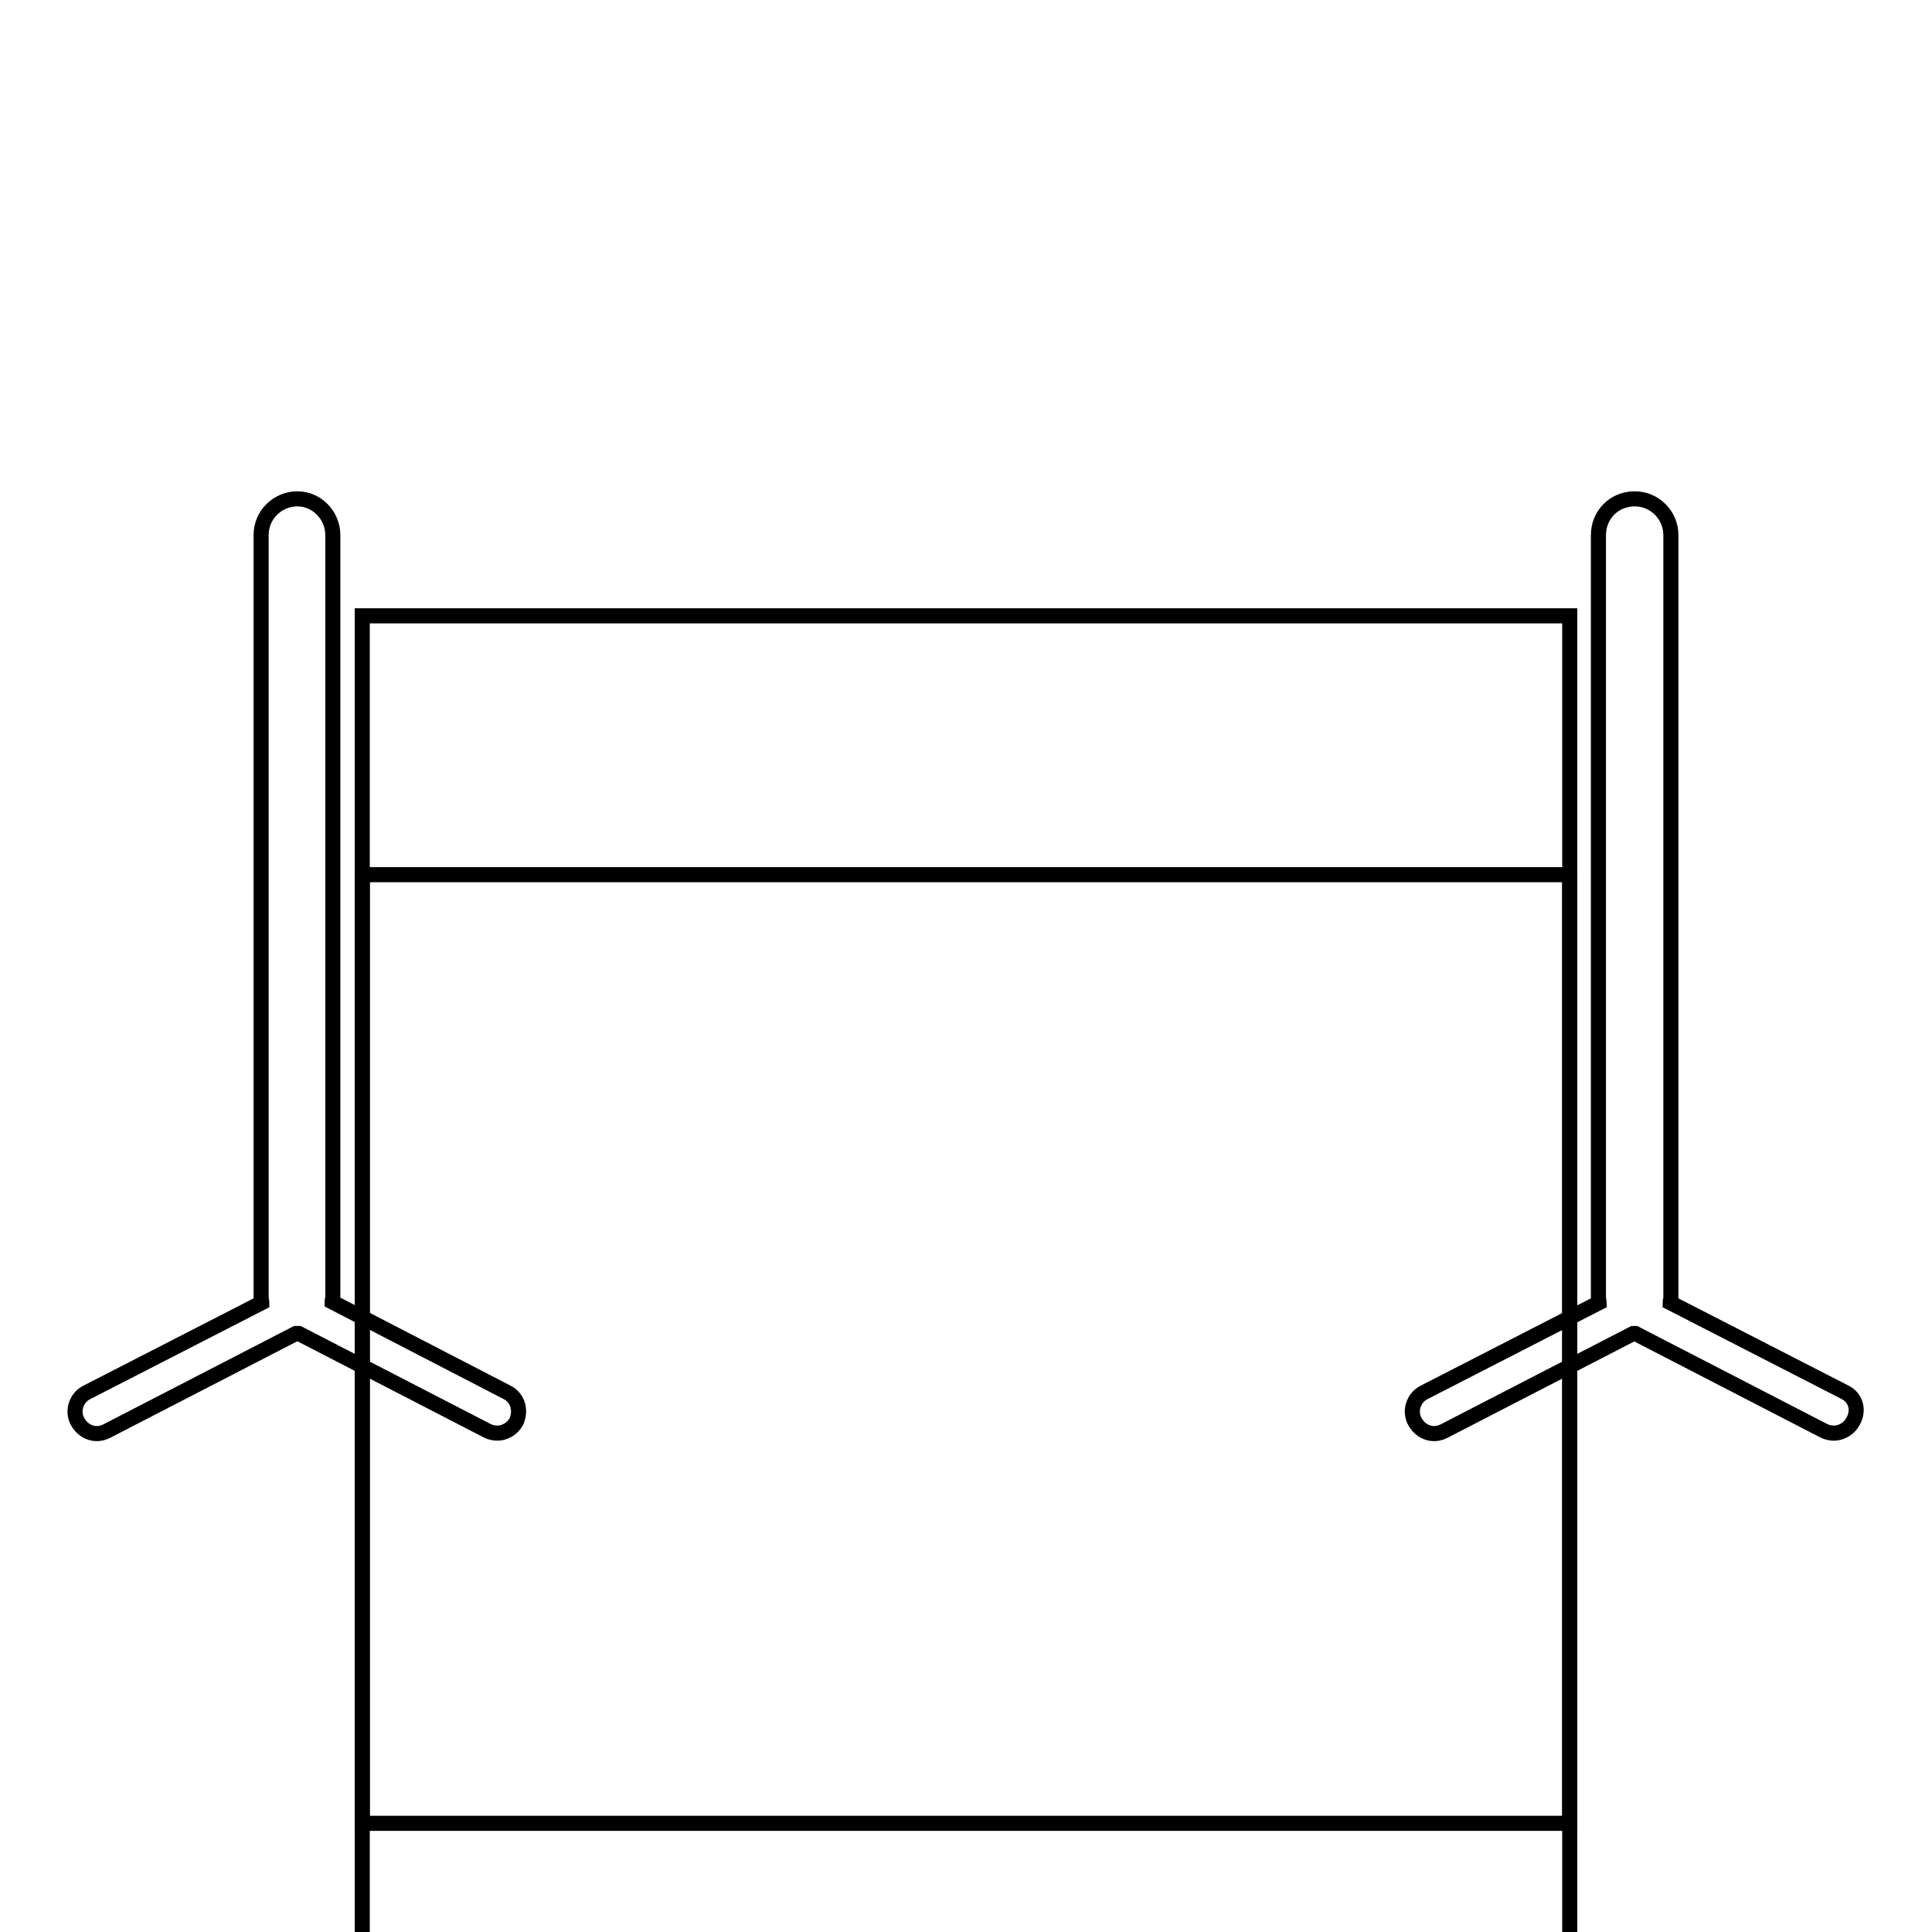 <?xml version="1.0" encoding="utf-8"?>
<!-- Svg Vector Icons : http://www.onlinewebfonts.com/icon -->
<!DOCTYPE svg PUBLIC "-//W3C//DTD SVG 1.1//EN" "http://www.w3.org/Graphics/SVG/1.1/DTD/svg11.dtd">
<svg version="1.1" xmlns="http://www.w3.org/2000/svg" xmlns:xlink="http://www.w3.org/1999/xlink" x="0px" y="0px" viewBox="0 0 256 256" enable-background="new 0 0 256 256" xml:space="preserve">
<g><g><g><g><path stroke-width="2" fill-opacity="0" stroke="#000000"  d="M48 81.6h160v160h-160z"/><path stroke-width="2" fill-opacity="0" stroke="#000000"  d="M48 115.9h160v160h-160z"/><path stroke-width="2" fill-opacity="0" stroke="#000000"  d="M67.2,184.5L44,172.5c0-0.2,0.1-0.4,0.1-0.6v-101c0-2.6-2.1-4.8-4.7-4.8c-2.6,0-4.8,2.1-4.8,4.8v101.1c0,0.2,0.1,0.4,0.1,0.6l-23.2,11.9c-1.4,0.7-2,2.5-1.2,3.9s2.4,2,3.9,1.2l25-12.9c0.1,0,0.1,0,0.2,0c0.1,0,0.1,0,0.2,0l25,12.9c0.4,0.2,0.9,0.3,1.3,0.3c1,0,2-0.6,2.5-1.5C69.1,186.9,68.6,185.2,67.2,184.5z"/><path stroke-width="2" fill-opacity="0" stroke="#000000"  d="M244.5,184.5l-23.2-11.9c0-0.2,0.1-0.4,0.1-0.6V70.9c0-2.6-2.1-4.8-4.8-4.8s-4.8,2.1-4.8,4.8v101.1c0,0.2,0.1,0.4,0.1,0.6l-23.2,11.9c-1.4,0.7-2,2.5-1.2,3.9s2.4,2,3.9,1.2l25-12.9c0.1,0,0.1,0,0.1,0c0.1,0,0.1,0,0.2,0l25,12.9c0.4,0.2,0.9,0.3,1.3,0.3c1,0,2-0.6,2.5-1.5C246.4,186.9,245.9,185.2,244.5,184.5z"/></g></g><g></g><g></g><g></g><g></g><g></g><g></g><g></g><g></g><g></g><g></g><g></g><g></g><g></g><g></g><g></g></g></g>
</svg>